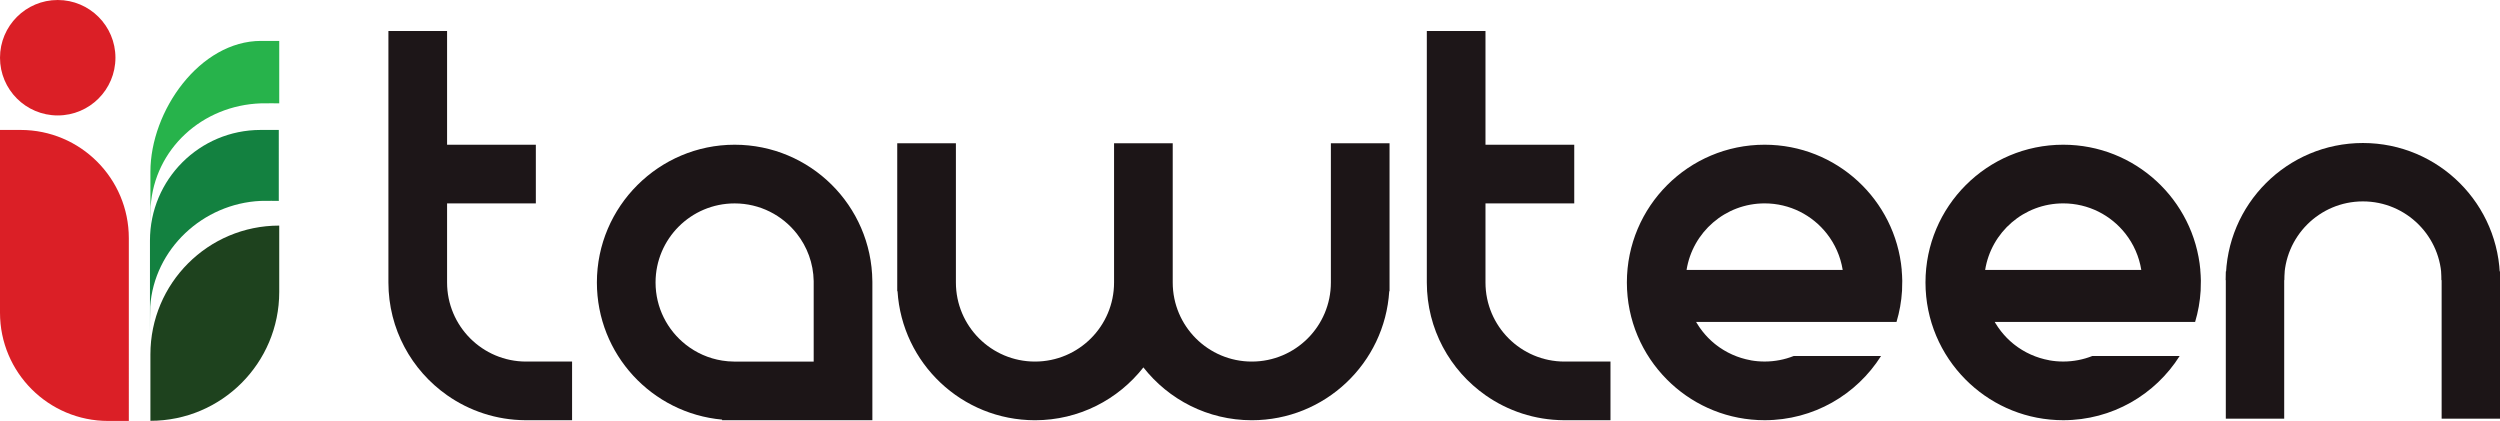 <svg id="Layer_2" xmlns="http://www.w3.org/2000/svg" viewBox="0 0 1006.59 169.49"><defs><style>.cls-1{fill:none}.cls-2{fill:#27b34b}.cls-3{fill:#1e421e}.cls-4,.cls-5{fill:#1c1517}.cls-6,.cls-5{opacity:.99}.cls-7{fill:#2a3980}.cls-8{fill:#db1f26}.cls-9{fill:#138140}</style></defs><g id="Layer_1-2" data-name="Layer_1"><g><g><circle class="cls-8" cx="23.24" cy="23.24" r="23.24"/><g><path class="cls-8" d="M0 125.91c0 24.07 19.51 43.58 43.58 43.58h8.29V95.9c0-24.07-19.51-43.58-43.58-43.58H0v73.59z"/><path class="cls-3" d="M60.56 142.7v26.73c28.65.0 51.87-23.22 51.87-51.87V90.83c-28.65.0-51.87 23.22-51.87 51.87z"/><path class="cls-2" d="M105.1 16.47c-24.6.0-44.54 28.12-44.54 52.72v25.53c0-1.03.03-10.61.1-11.62 1.57-23.17 20.83-40.71 44.44-41.49 1.83-.06 7.33.0 7.33.0V16.47h-7.33z"/><path class="cls-9" d="M104.92 52.32c-24.6.0-44.54 19.94-44.54 44.54v38.19c0-1.03.03-10.61.1-11.62 1.57-23.17 21.23-41.47 44.44-42.54 1.83-.08 7.33.0 7.33.0V52.31h-7.33z"/></g></g><g><path class="cls-4" d="M351.24 113.15c-.32-30.36-25.01-54.88-55.45-54.88s-55.46 24.83-55.46 55.46c0 28.93 22.15 52.67 50.41 55.22v.24h60.51v-55.46c0-.2-.01-.39-.01-.59zm-75.1 25.63c-7.42-5.83-12.19-14.87-12.19-25.04.0-17.59 14.26-31.84 31.84-31.84 10.17.0 19.22 4.77 25.05 12.2 4.14 5.27 6.65 11.87 6.78 19.06v32.42h-32.1c-1.62-.01-3.21-.15-4.77-.4-5.46-.87-10.45-3.13-14.61-6.4z"/><g><path class="cls-5" d="M211.85 169.2c-.09.0-.18.0-.27.0h0 .27z"/><path class="cls-5" d="M229.18 145.58h-17.33c-17.59.0-31.84-14.26-31.84-31.84V81.9h35.74V58.28h-35.74V12.48h-23.62v101.26c0 18.78 9.34 35.36 23.62 45.39 8.94 6.28 19.82 10 31.57 10.06.14.0.27.0.4.0h18.36v-23.62h-1.15z"/></g><g><path class="cls-5" d="M629.94 169.2c-.09.0-.18.0-.27.0h0 .27z"/><path class="cls-5" d="M647.28 145.58h-17.33c-17.59.0-31.84-14.26-31.84-31.84V81.9h35.74V58.28h-35.74V12.48h-23.62v101.26c0 18.78 9.34 35.36 23.62 45.39 8.94 6.28 19.82 10 31.57 10.06.14.0.27.0.4.0h18.36v-23.62h-1.15z"/></g><path class="cls-4" d="M535.86 57.69v56.05c0 17.59-14.26 31.84-31.84 31.84s-31.84-14.26-31.84-31.84V57.69h-23.62v56.05c0 17.59-14.26 31.84-31.84 31.84s-31.84-14.26-31.84-31.84V57.69h-23.62v59.56h.12c1.81 28.99 25.89 51.95 55.34 51.95 17.73.0 33.5-8.33 43.65-21.27 10.15 12.94 25.92 21.27 43.65 21.27 29.45.0 53.52-22.96 55.34-51.95h.12V57.69h-23.62z"/><g><path class="cls-1" d="M855.78 94.09c-5.83-7.42-14.87-12.2-25.05-12.2-15.87.0-29.02 11.61-31.44 26.8h62.87c-.87-5.45-3.12-10.44-6.38-14.6z"/><g><path class="cls-7" d="M886.18 113.15s0-.07.0-.11l.02.7c0-.2-.01-.39-.01-.59z"/><path class="cls-4" d="M885.94 108.69c-2.55-28.26-26.28-50.42-55.21-50.42-30.63.0-55.46 24.83-55.46 55.46.0 15.25 6.16 29.06 16.13 39.08.29.29.58.56.87.84s.58.57.88.85c9.88 9.12 23.07 14.69 37.58 14.69 19.73.0 37.05-10.31 46.87-25.84h-35.18c-3.62 1.43-7.56 2.22-11.69 2.22-1.92.0-3.79-.17-5.61-.49.0.0.0-.01.0-.02-2.61-.47-5.11-1.25-7.46-2.31-.02.0-.03-.01-.04-.02-.54-.25-1.08-.51-1.61-.78-.08-.04-.16-.09-.24-.13-.46-.24-.9-.5-1.35-.76-.13-.08-.25-.15-.38-.23-.39-.24-.77-.49-1.15-.74-.16-.11-.31-.21-.47-.32-.34-.24-.67-.49-1-.74-.19-.14-.38-.28-.56-.43-.19-.15-.38-.31-.56-.46-.25-.21-.49-.42-.74-.64-.17-.15-.33-.3-.49-.45-.26-.24-.52-.49-.77-.74-.14-.14-.27-.27-.41-.41-.3-.31-.58-.62-.87-.94-.08-.09-.17-.18-.25-.28-.37-.43-.74-.86-1.09-1.31-.38-.48-.74-.97-1.09-1.48-.07-.11-.15-.22-.22-.32-.29-.43-.57-.86-.84-1.3-.06-.09-.11-.19-.17-.28-.07-.12-.14-.25-.21-.37h80.69s0-.01.0-.02c1.2-4.01 1.96-8.2 2.22-12.53.01.0.03.0.04.0.02.0.03.0.05.01l-.09-.03.09-4.02c-.02-1.46-.11-2.91-.24-4.35zm-55.21-26.8c10.17.0 19.22 4.77 25.05 12.2 3.26 4.16 5.51 9.15 6.38 14.6h-62.87c2.42-15.19 15.57-26.8 31.44-26.8z"/></g></g><g><rect class="cls-4" x="896.19" y="109.29" width="23.51" height="59.28"/><rect class="cls-4" x="983.09" y="109.29" width="23.51" height="59.28"/><path class="cls-4" d="M951.39 57.58c-30.49.0-55.2 24.71-55.2 55.2h23.51c0-17.5 14.19-31.69 31.69-31.69s31.69 14.19 31.69 31.69h23.51c0-30.49-24.71-55.2-55.2-55.2z"/></g><g><path class="cls-1" d="M735.55 94.09c-5.83-7.42-14.87-12.2-25.05-12.2-15.87.0-29.02 11.61-31.44 26.8h62.87c-.87-5.45-3.12-10.44-6.38-14.6z"/><g class="cls-6"><path class="cls-7" d="M765.95 113.15s0-.07.0-.11l.02.7c0-.2-.01-.39-.01-.59z"/><path class="cls-4" d="M765.71 108.69c-2.55-28.26-26.28-50.42-55.21-50.42-30.63.0-55.46 24.83-55.46 55.46.0 15.25 6.16 29.06 16.13 39.08.29.29.58.56.87.84s.58.57.88.85c9.88 9.12 23.07 14.69 37.58 14.69 19.73.0 37.05-10.31 46.87-25.84h-35.18c-3.62 1.43-7.56 2.22-11.69 2.22-1.92.0-3.79-.17-5.61-.49.0.0.0-.01.0-.02-2.61-.47-5.11-1.25-7.46-2.31-.02.0-.03-.01-.04-.02-.54-.25-1.08-.51-1.61-.78-.08-.04-.16-.09-.24-.13-.46-.24-.9-.5-1.35-.76-.13-.08-.25-.15-.38-.23-.39-.24-.77-.49-1.15-.74-.16-.11-.31-.21-.47-.32-.34-.24-.67-.49-1-.74-.19-.14-.38-.28-.56-.43-.19-.15-.38-.31-.56-.46-.25-.21-.49-.42-.74-.64-.17-.15-.33-.3-.49-.45-.26-.24-.52-.49-.77-.74-.14-.14-.27-.27-.41-.41-.3-.31-.58-.62-.87-.94-.08-.09-.17-.18-.25-.28-.37-.43-.74-.86-1.09-1.31-.38-.48-.74-.97-1.09-1.48-.07-.11-.15-.22-.22-.32-.29-.43-.57-.86-.84-1.3-.06-.09-.11-.19-.17-.28-.07-.12-.14-.25-.21-.37h80.69s0-.01.0-.02c1.2-4.01 1.96-8.2 2.22-12.53.01.0.03.0.04.0.02.0.03.0.05.01l-.09-.03.09-4.02c-.02-1.46-.11-2.91-.24-4.35zm-55.2-26.8c10.17.0 19.22 4.77 25.05 12.2 3.26 4.16 5.51 9.15 6.38 14.6h-62.87c2.42-15.19 15.57-26.8 31.44-26.8z"/></g></g></g></g></g></svg>